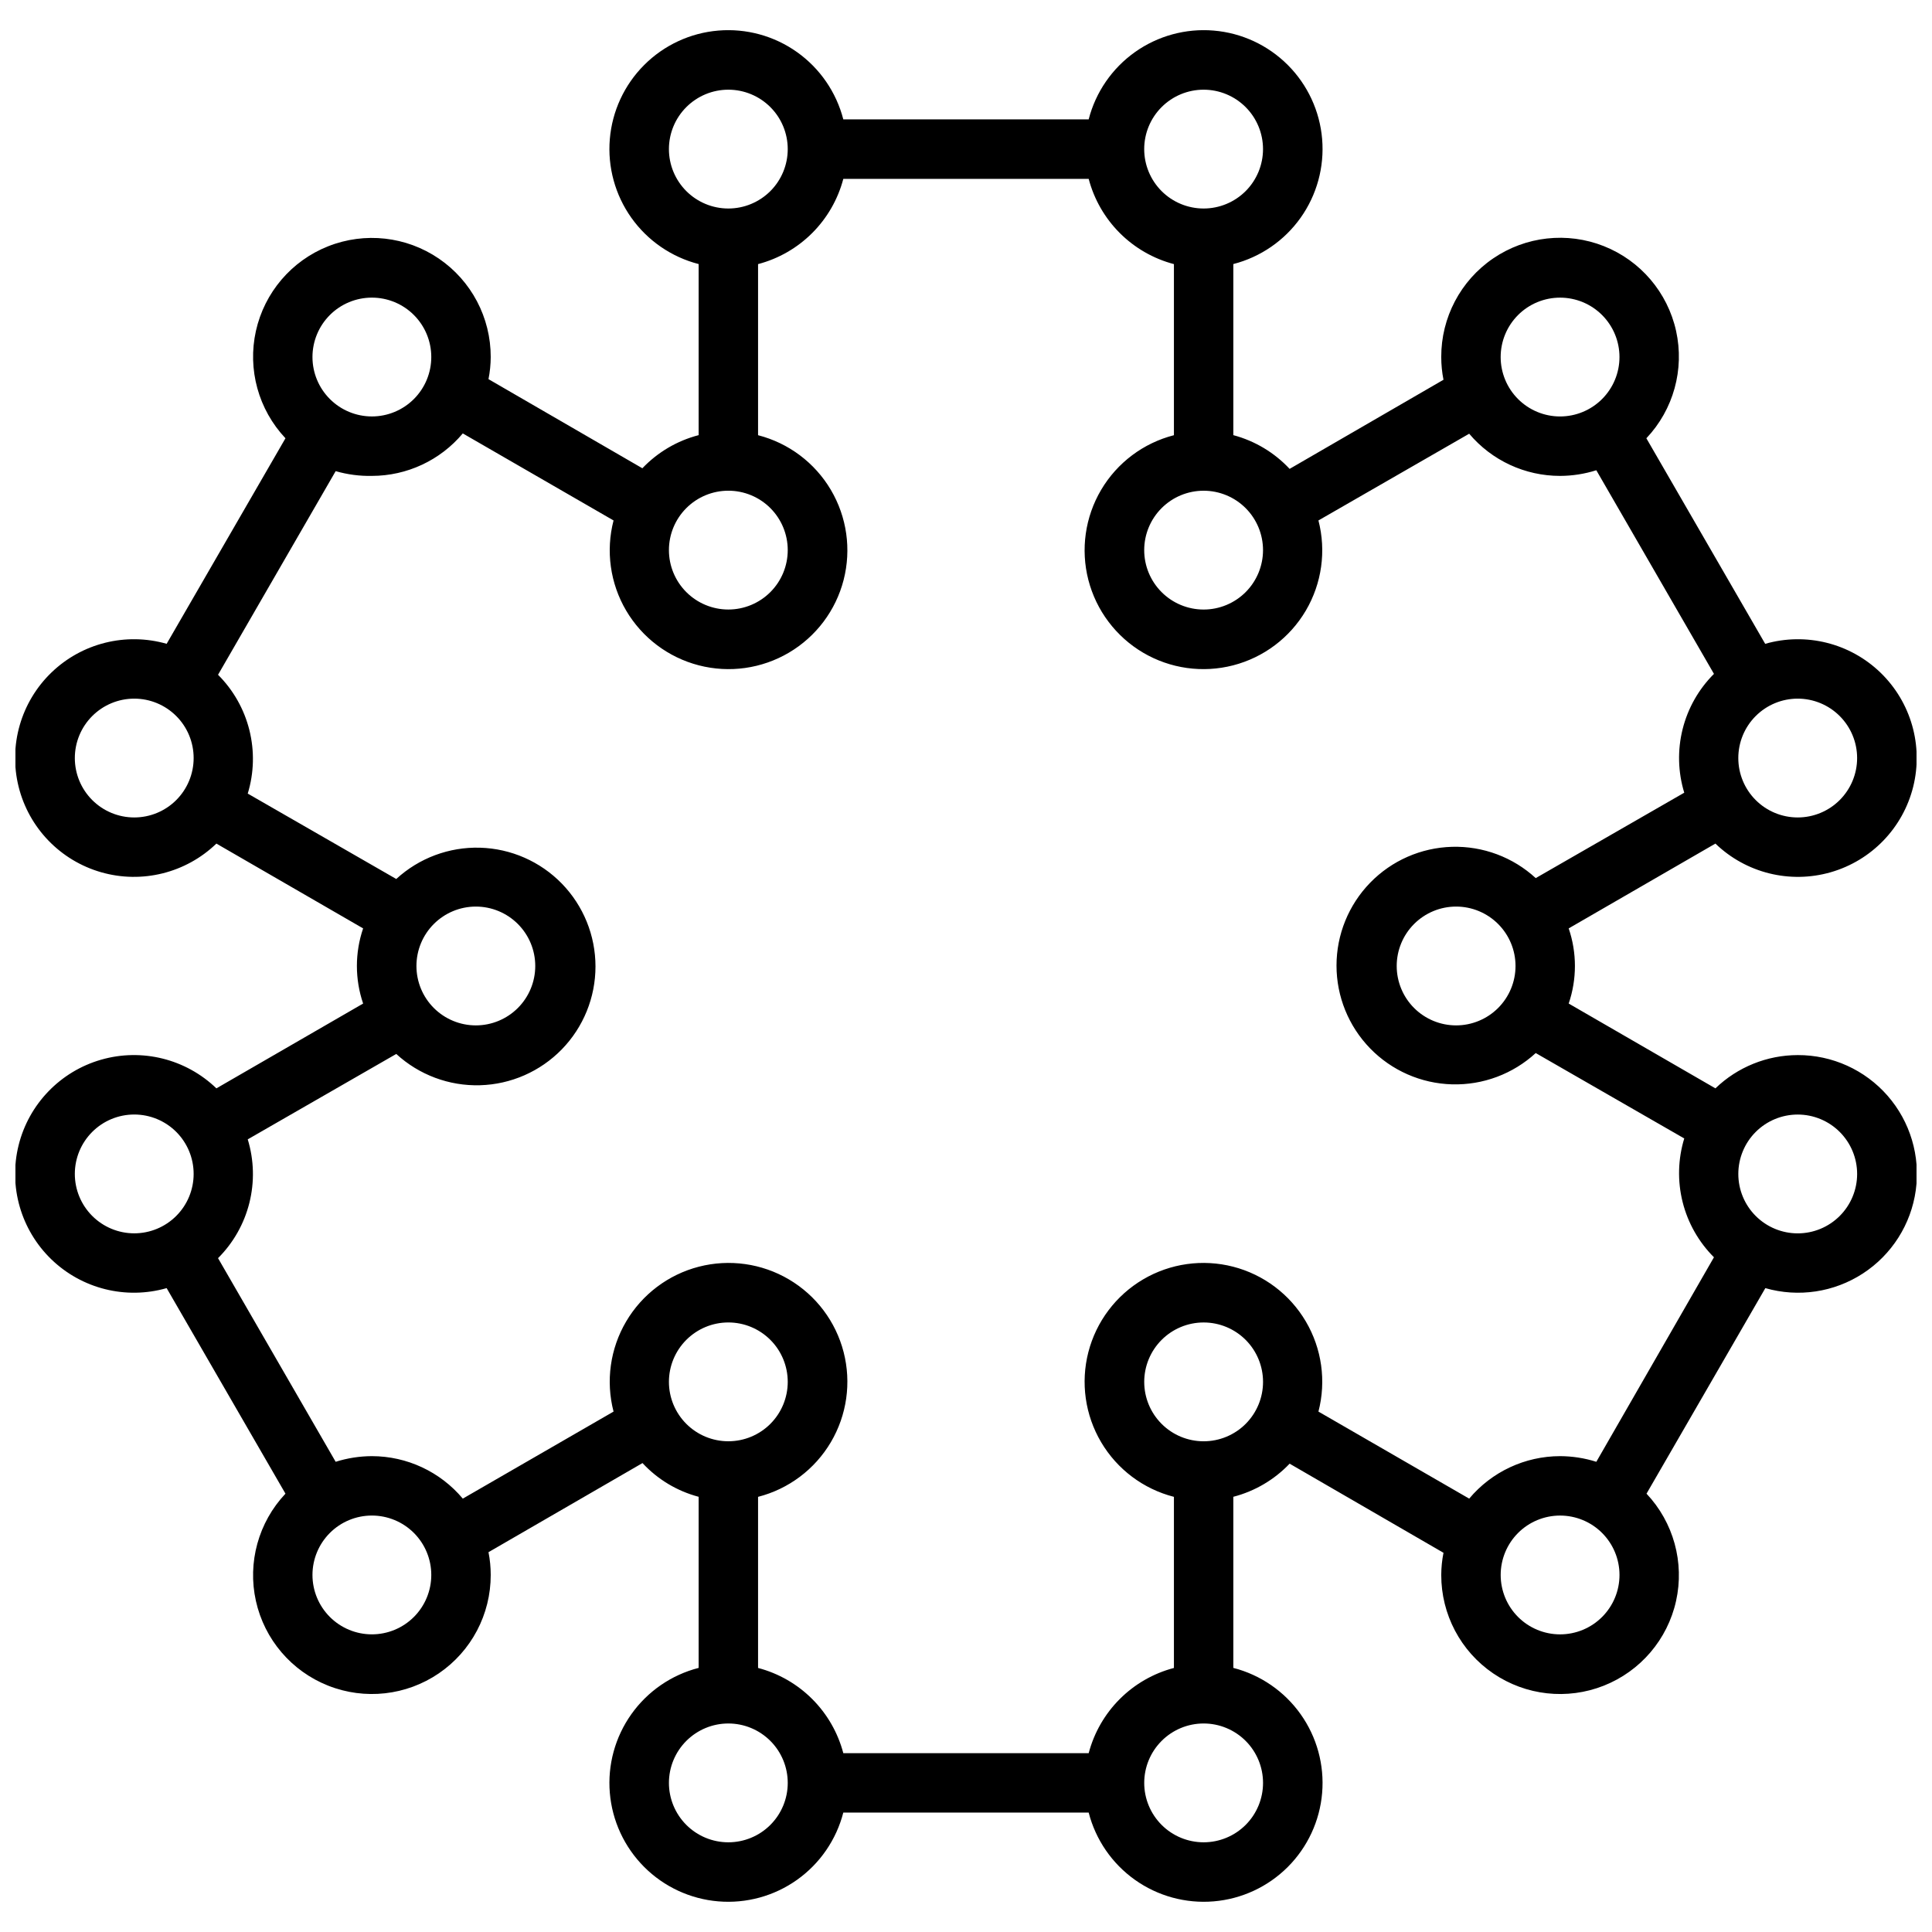 <?xml version="1.0" encoding="UTF-8"?>
<!-- Uploaded to: ICON Repo, www.svgrepo.com, Generator: ICON Repo Mixer Tools -->
<svg width="800px" height="800px" version="1.1" viewBox="144 144 512 512" xmlns="http://www.w3.org/2000/svg">
 <defs>
  <clipPath id="a">
   <path d="m148.09 152h503.81v496h-503.81z"/>
  </clipPath>
 </defs>
 <g clip-path="url(#a)">
  <path d="m620.41 423.61c-8.133 0.012-15.949 3.172-21.805 8.816l-38.887-22.477v0.004c2.203-6.457 2.203-13.461 0-19.918l38.887-22.477v0.004c8.098 7.805 19.742 10.699 30.551 7.594 10.809-3.106 19.141-11.738 21.859-22.652 2.719-10.914-0.59-22.449-8.68-30.262s-19.734-10.715-30.543-7.621l-31.488-54.473c7.184-7.59 10.133-18.25 7.875-28.453-2.262-10.203-9.434-18.621-19.148-22.469-9.715-3.848-20.707-2.625-29.34 3.266-8.633 5.887-13.781 15.676-13.746 26.125 0 2.023 0.195 4.039 0.594 6.023l-40.777 23.617c-4.035-4.32-9.207-7.418-14.918-8.938v-45.34c7.203-1.855 13.52-6.199 17.828-12.262 4.309-6.066 6.332-13.461 5.707-20.875-0.621-7.414-3.852-14.367-9.109-19.625-5.262-5.262-12.215-8.492-19.629-9.113-7.414-0.625-14.809 1.398-20.875 5.707-6.062 4.309-10.406 10.625-12.258 17.828h-65.023c-1.855-7.203-6.199-13.52-12.262-17.828-6.066-4.309-13.461-6.332-20.875-5.707-7.414 0.621-14.367 3.852-19.625 9.113-5.262 5.258-8.488 12.211-9.113 19.625-0.625 7.414 1.398 14.809 5.707 20.875 4.309 6.062 10.625 10.406 17.828 12.262v45.34c-5.691 1.477-10.859 4.516-14.914 8.777l-40.777-23.617v0.004c0.383-1.934 0.582-3.898 0.59-5.867 0.023-10.441-5.129-20.215-13.758-26.094-8.629-5.879-19.609-7.102-29.32-3.258-9.707 3.844-16.879 12.25-19.148 22.441-2.266 10.191 0.668 20.844 7.832 28.441l-31.488 54.473c-10.812-3.094-22.457-0.191-30.547 7.621-8.09 7.812-11.398 19.348-8.68 30.262 2.719 10.914 11.051 19.547 21.859 22.652 10.809 3.106 22.453 0.211 30.551-7.594l38.887 22.477v-0.004c-2.203 6.457-2.203 13.461 0 19.918l-38.887 22.477v-0.004c-8.098-7.805-19.742-10.699-30.551-7.594-10.809 3.106-19.141 11.742-21.859 22.652-2.719 10.914 0.59 22.449 8.68 30.262 8.09 7.812 19.734 10.719 30.547 7.621l31.488 54.473c-7.164 7.598-10.098 18.25-7.832 28.441 2.269 10.195 9.441 18.598 19.148 22.441 9.711 3.844 20.691 2.625 29.32-3.258 8.629-5.879 13.781-15.652 13.758-26.094 0-2.023-0.195-4.039-0.59-6.023l40.816-23.617v0.004c4.012 4.328 9.172 7.426 14.875 8.934v45.344c-7.203 1.852-13.52 6.195-17.828 12.262-4.309 6.062-6.332 13.457-5.707 20.871 0.625 7.414 3.852 14.367 9.113 19.629 5.258 5.258 12.211 8.488 19.625 9.109 7.414 0.625 14.809-1.398 20.875-5.707 6.062-4.305 10.406-10.625 12.262-17.828h65.023c1.852 7.203 6.195 13.523 12.258 17.828 6.066 4.309 13.461 6.332 20.875 5.707 7.414-0.621 14.367-3.852 19.629-9.109 5.258-5.262 8.488-12.215 9.109-19.629 0.625-7.414-1.398-14.809-5.707-20.871-4.309-6.066-10.625-10.41-17.828-12.262v-45.344c5.695-1.477 10.863-4.516 14.918-8.777l40.777 23.617c-0.387 1.93-0.586 3.894-0.594 5.863-0.023 10.441 5.129 20.215 13.758 26.094 8.629 5.883 19.613 7.102 29.32 3.258 9.707-3.844 16.883-12.246 19.148-22.441 2.266-10.191-0.664-20.844-7.828-28.441l31.488-54.473c8.77 2.516 18.199 1.102 25.848-3.875 7.648-4.973 12.766-13.023 14.02-22.059 1.254-9.039-1.469-18.176-7.473-25.051-6.004-6.871-14.691-10.801-23.816-10.773zm-74.785-23.617 0.004 0.004c0 4.176-1.66 8.18-4.613 11.133-2.953 2.949-6.957 4.609-11.133 4.609s-8.18-1.66-11.133-4.609c-2.953-2.953-4.609-6.957-4.609-11.133s1.656-8.18 4.609-11.133c2.953-2.953 6.957-4.613 11.133-4.613s8.18 1.66 11.133 4.613c2.953 2.953 4.613 6.957 4.613 11.133zm90.527-55.105 0.004 0.004c0 4.176-1.66 8.18-4.613 11.133s-6.957 4.609-11.133 4.609c-4.176 0-8.18-1.656-11.133-4.609s-4.609-6.957-4.609-11.133 1.656-8.18 4.609-11.133 6.957-4.613 11.133-4.613c4.176 0 8.18 1.66 11.133 4.613s4.613 6.957 4.613 11.133zm-78.719-122.01c4.176 0 8.18 1.656 11.133 4.609 2.953 2.953 4.613 6.957 4.613 11.133 0 4.176-1.66 8.18-4.613 11.133-2.953 2.953-6.957 4.613-11.133 4.613s-8.18-1.66-11.133-4.613c-2.949-2.953-4.609-6.957-4.609-11.133 0-4.176 1.66-8.18 4.609-11.133 2.953-2.953 6.957-4.609 11.133-4.609zm-78.719 66.91c0 4.176-1.66 8.18-4.609 11.133-2.953 2.953-6.961 4.613-11.133 4.613-4.176 0-8.184-1.66-11.133-4.613-2.953-2.953-4.613-6.957-4.613-11.133 0-4.176 1.66-8.18 4.613-11.133 2.949-2.953 6.957-4.609 11.133-4.609 4.172 0 8.18 1.656 11.133 4.609 2.949 2.953 4.609 6.957 4.609 11.133zm-15.742-122.02c4.172 0 8.18 1.66 11.133 4.613 2.949 2.949 4.609 6.957 4.609 11.133s-1.66 8.18-4.609 11.133c-2.953 2.949-6.961 4.609-11.133 4.609-4.176 0-8.184-1.66-11.133-4.609-2.953-2.953-4.613-6.957-4.613-11.133s1.66-8.184 4.613-11.133c2.949-2.953 6.957-4.613 11.133-4.613zm-141.7 15.746c0-4.176 1.66-8.184 4.613-11.133 2.953-2.953 6.957-4.613 11.133-4.613 4.176 0 8.18 1.66 11.133 4.613 2.953 2.949 4.609 6.957 4.609 11.133s-1.656 8.18-4.609 11.133c-2.953 2.949-6.957 4.609-11.133 4.609-4.176 0-8.18-1.66-11.133-4.609-2.953-2.953-4.613-6.957-4.613-11.133zm15.742 90.527h0.004c4.176 0 8.18 1.656 11.133 4.609s4.609 6.957 4.609 11.133c0 4.176-1.656 8.18-4.609 11.133s-6.957 4.613-11.133 4.613c-4.176 0-8.18-1.66-11.133-4.613s-4.613-6.957-4.613-11.133c0-4.176 1.66-8.18 4.613-11.133s6.957-4.609 11.133-4.609zm-94.461-51.168c4.176 0 8.18 1.656 11.133 4.609s4.609 6.957 4.609 11.133c0 4.176-1.656 8.18-4.609 11.133s-6.957 4.613-11.133 4.613c-4.176 0-8.18-1.66-11.133-4.613s-4.613-6.957-4.613-11.133c0-4.176 1.66-8.18 4.613-11.133s6.957-4.609 11.133-4.609zm-62.977 137.76c-4.176 0-8.18-1.656-11.133-4.609s-4.613-6.957-4.613-11.133 1.66-8.18 4.613-11.133 6.957-4.613 11.133-4.613 8.18 1.66 11.133 4.613 4.609 6.957 4.609 11.133-1.656 8.18-4.609 11.133-6.957 4.609-11.133 4.609zm74.785 39.363c0-4.176 1.656-8.18 4.609-11.133 2.953-2.953 6.957-4.613 11.133-4.613s8.18 1.66 11.133 4.613c2.953 2.953 4.613 6.957 4.613 11.133s-1.66 8.18-4.613 11.133c-2.953 2.949-6.957 4.609-11.133 4.609s-8.18-1.66-11.133-4.609c-2.953-2.953-4.609-6.957-4.609-11.133zm-90.531 55.102c0-4.176 1.66-8.18 4.613-11.133s6.957-4.609 11.133-4.609 8.18 1.656 11.133 4.609 4.609 6.957 4.609 11.133c0 4.176-1.656 8.18-4.609 11.133s-6.957 4.613-11.133 4.613-8.18-1.66-11.133-4.613-4.613-6.957-4.613-11.133zm78.719 122.02h0.004c-4.176 0-8.18-1.656-11.133-4.609-2.953-2.953-4.613-6.957-4.613-11.133s1.66-8.18 4.613-11.133c2.953-2.953 6.957-4.609 11.133-4.609 4.176 0 8.18 1.656 11.133 4.609 2.953 2.953 4.609 6.957 4.609 11.133s-1.656 8.18-4.609 11.133c-2.953 2.953-6.957 4.609-11.133 4.609zm78.723-66.91c0-4.176 1.66-8.18 4.613-11.133s6.957-4.613 11.133-4.613c4.176 0 8.18 1.66 11.133 4.613s4.609 6.957 4.609 11.133-1.656 8.18-4.609 11.133-6.957 4.609-11.133 4.609c-4.176 0-8.18-1.656-11.133-4.609s-4.613-6.957-4.613-11.133zm15.742 122.02h0.004c-4.176 0-8.18-1.656-11.133-4.609s-4.613-6.957-4.613-11.133 1.66-8.18 4.613-11.133 6.957-4.613 11.133-4.613c4.176 0 8.18 1.66 11.133 4.613s4.609 6.957 4.609 11.133-1.656 8.18-4.609 11.133-6.957 4.609-11.133 4.609zm141.7-15.742h0.004c0 4.176-1.66 8.18-4.609 11.133-2.953 2.953-6.961 4.609-11.133 4.609-4.176 0-8.184-1.656-11.133-4.609-2.953-2.953-4.613-6.957-4.613-11.133s1.66-8.18 4.613-11.133c2.949-2.953 6.957-4.613 11.133-4.613 4.172 0 8.18 1.66 11.133 4.613 2.949 2.953 4.609 6.957 4.609 11.133zm-15.738-90.531c-4.176 0-8.184-1.656-11.133-4.609-2.953-2.953-4.613-6.957-4.613-11.133s1.66-8.18 4.613-11.133c2.949-2.953 6.957-4.613 11.133-4.613 4.172 0 8.18 1.66 11.133 4.613 2.949 2.953 4.609 6.957 4.609 11.133s-1.66 8.18-4.609 11.133c-2.953 2.953-6.961 4.609-11.133 4.609zm94.465 51.168h-0.004c-4.176 0-8.18-1.656-11.133-4.609-2.949-2.953-4.609-6.957-4.609-11.133s1.66-8.18 4.609-11.133c2.953-2.953 6.957-4.609 11.133-4.609s8.18 1.656 11.133 4.609c2.953 2.953 4.613 6.957 4.613 11.133s-1.66 8.18-4.613 11.133c-2.953 2.953-6.957 4.609-11.133 4.609zm9.605-45.738-0.004 0.004c-3.106-0.98-6.344-1.484-9.605-1.496-9.297 0.012-18.113 4.133-24.086 11.258l-39.953-23.066c2.102-8.09 0.898-16.68-3.34-23.879-4.238-7.203-11.168-12.426-19.258-14.516-8.09-2.09-16.68-0.879-23.879 3.367-7.195 4.246-12.41 11.176-14.496 19.27-2.082 8.094-0.863 16.684 3.391 23.875 4.254 7.195 11.191 12.402 19.285 14.477v45.344c-5.43 1.426-10.383 4.269-14.352 8.238s-6.812 8.922-8.238 14.352h-65.023c-1.43-5.43-4.273-10.383-8.242-14.352s-8.922-6.812-14.352-8.238v-45.344c8.094-2.074 15.031-7.281 19.285-14.477 4.254-7.191 5.473-15.781 3.391-23.875-2.082-8.094-7.297-15.023-14.496-19.27-7.195-4.246-15.785-5.457-23.879-3.367-8.09 2.09-15.016 7.312-19.258 14.516-4.238 7.199-5.441 15.789-3.34 23.879l-39.953 23.066c-5.973-7.125-14.789-11.246-24.086-11.258-3.258 0.012-6.496 0.516-9.605 1.496l-31.172-53.965c4.047-4.039 6.918-9.102 8.305-14.648 1.387-5.547 1.238-11.367-0.434-16.836l39.359-22.633c6.039 5.547 14 8.523 22.195 8.293 8.191-0.23 15.977-3.648 21.691-9.527 5.715-5.875 8.91-13.75 8.91-21.949 0-8.199-3.195-16.074-8.91-21.953-5.715-5.875-13.5-9.293-21.691-9.523-8.195-0.23-16.156 2.746-22.195 8.293l-39.359-22.633c1.672-5.469 1.82-11.289 0.434-16.836-1.387-5.547-4.258-10.613-8.305-14.652l31.172-53.961c3.121 0.898 6.359 1.324 9.605 1.258 9.297-0.012 18.113-4.133 24.086-11.258l39.953 23.066c-2.102 8.09-0.898 16.68 3.34 23.883 4.242 7.199 11.168 12.422 19.258 14.512 8.094 2.094 16.684 0.883 23.879-3.363 7.199-4.246 12.414-11.18 14.496-19.273 2.082-8.094 0.863-16.68-3.391-23.875-4.254-7.191-11.191-12.398-19.285-14.477v-45.34c5.43-1.43 10.383-4.273 14.352-8.242s6.812-8.922 8.242-14.352h65.023c1.426 5.43 4.269 10.383 8.238 14.352s8.922 6.812 14.352 8.242v45.34c-8.094 2.078-15.031 7.285-19.285 14.477-4.254 7.195-5.473 15.781-3.391 23.875 2.086 8.094 7.301 15.027 14.496 19.273 7.199 4.246 15.789 5.457 23.879 3.363 8.09-2.09 15.02-7.312 19.258-14.512 4.238-7.203 5.441-15.793 3.34-23.883l39.949-22.984h0.004c5.988 7.094 14.801 11.184 24.086 11.176 3.262-0.008 6.5-0.516 9.605-1.496l31.172 53.961v0.004c-4.047 4.039-6.918 9.102-8.305 14.652-1.387 5.547-1.238 11.367 0.434 16.836l-39.359 22.633c-6.035-5.551-13.996-8.523-22.191-8.293-8.195 0.23-15.977 3.644-21.691 9.523-5.715 5.879-8.914 13.754-8.914 21.949 0 8.199 3.199 16.074 8.914 21.953 5.715 5.875 13.496 9.293 21.691 9.523 8.195 0.23 16.156-2.746 22.191-8.293l39.359 22.633c-1.672 5.469-1.82 11.289-0.434 16.836 1.387 5.547 4.258 10.613 8.305 14.652zm53.367-60.531c-4.176 0-8.18-1.66-11.133-4.613s-4.609-6.957-4.609-11.133c0-4.176 1.656-8.18 4.609-11.133s6.957-4.609 11.133-4.609c4.176 0 8.18 1.656 11.133 4.609s4.613 6.957 4.613 11.133c0 4.176-1.66 8.18-4.613 11.133s-6.957 4.613-11.133 4.613z"/>
 </g>
</svg>